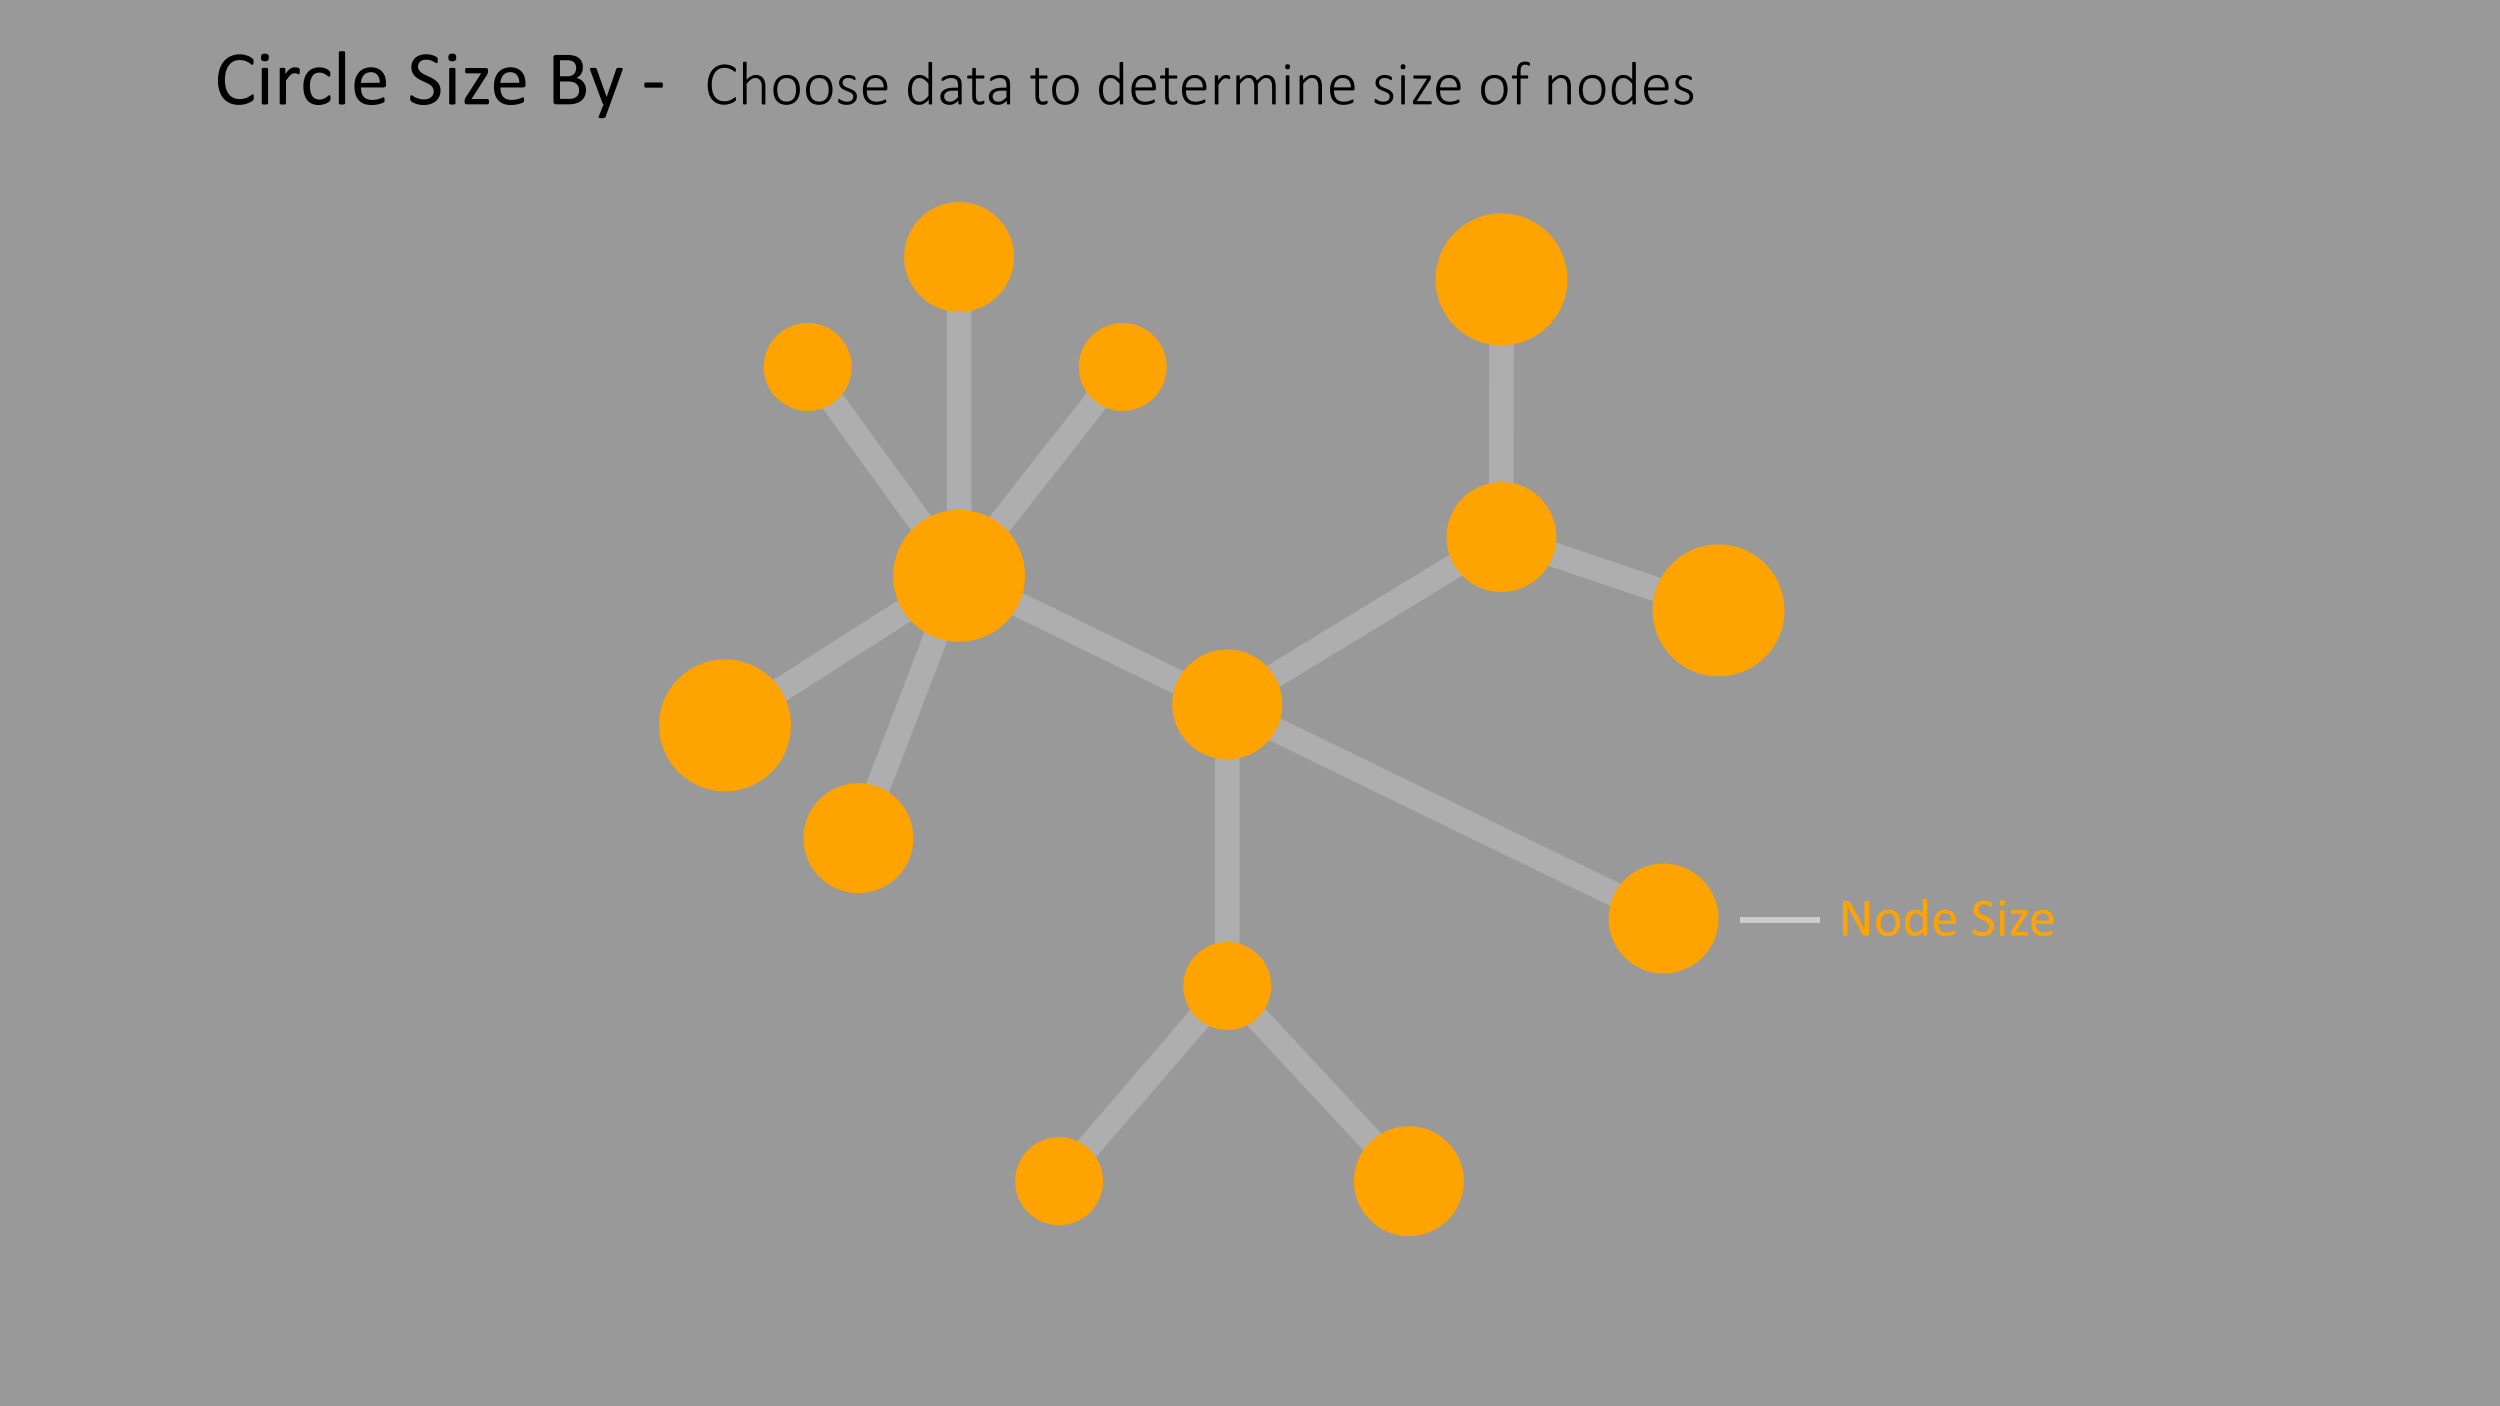 <svg id="Layer_1" data-name="Layer 1" xmlns="http://www.w3.org/2000/svg" viewBox="0 0 320 180"><rect x="0" y="0" width="320" height="180" fill="#333333" stroke="none"/><defs><style>.cls-1,.cls-3{opacity:0.5;}.cls-2{fill:#878787;}.cls-3{fill:#fff;}.cls-4{fill:#ffa300;}.cls-5{fill:none;stroke:#ccc;stroke-miterlimit:10;stroke-width:0.75px;}</style></defs><g class="cls-1"><polygon class="cls-2" points="124.336 78.539 102.115 47.891 104.656 46.048 121.197 68.862 121.197 32.896 124.336 32.896 124.336 78.539"/></g><g class="cls-1"><polygon class="cls-2" points="157.906 91.503 156.274 88.822 190.597 67.924 190.618 35.186 193.757 35.189 193.735 69.688 157.906 91.503"/></g><g class="cls-1"><rect class="cls-2" x="116.258" y="58.765" width="33.956" height="3.139" transform="translate(3.573 128.008) rotate(-51.924)"/></g><g class="cls-1"><polygon class="cls-2" points="111.345 107.844 108.415 106.719 119.593 77.591 93.648 94.169 91.958 91.524 125.941 69.81 111.345 107.844"/></g><g class="cls-1"><polygon class="cls-2" points="136.748 152.219 134.37 150.17 155.52 125.624 155.52 90.162 158.659 90.162 158.659 126.79 136.748 152.219"/></g><g class="cls-1"><rect class="cls-2" x="167.144" y="121.637" width="3.139" height="34.129" transform="translate(-49.285 152.072) rotate(-42.934)"/></g><g class="cls-1"><rect class="cls-2" x="204.512" y="58.767" width="3.139" height="29.333" transform="translate(70.516 245.142) rotate(-71.321)"/></g><g class="cls-1"><rect class="cls-2" x="167.1" y="44.982" width="3.139" height="102.087" transform="translate(8.545 205.709) rotate(-64.064)"/></g><rect class="cls-3" width="320" height="180"/><path d="M32.486,12.457c0,.052-.001.098-.005.137a.568.568,0,0,1-.017.102.333.333,0,0,1-.032.078.426.426,0,0,1-.068.083,1.487,1.487,0,0,1-.205.149,2.555,2.555,0,0,1-.388.195,3.24,3.24,0,0,1-.532.16,3.003,3.003,0,0,1-.657.066,2.88,2.88,0,0,1-1.111-.205,2.246,2.246,0,0,1-.845-.605,2.762,2.762,0,0,1-.537-.988,4.455,4.455,0,0,1-.188-1.355,4.467,4.467,0,0,1,.203-1.401,3.037,3.037,0,0,1,.569-1.042,2.423,2.423,0,0,1,.876-.652,2.781,2.781,0,0,1,1.13-.225,2.81,2.81,0,0,1,.532.051,3.575,3.575,0,0,1,.478.13,2.147,2.147,0,0,1,.391.181,1.388,1.388,0,0,1,.237.168.619.619,0,0,1,.085.101.327.327,0,0,1,.032.081.759.759,0,0,1,.02.109,1.337,1.337,0,0,1,.007.151,1.233,1.233,0,0,1-.01.166.487.487,0,0,1-.029.114.165.165,0,0,1-.047.068.097.097,0,0,1-.066.022.373.373,0,0,1-.191-.095,3.052,3.052,0,0,0-.316-.211,2.533,2.533,0,0,0-.471-.209,2.034,2.034,0,0,0-.665-.096,1.746,1.746,0,0,0-.768.168,1.637,1.637,0,0,0-.591.496,2.43,2.43,0,0,0-.381.799,3.919,3.919,0,0,0-.135,1.076,3.947,3.947,0,0,0,.13,1.062,2.231,2.231,0,0,0,.373.771,1.572,1.572,0,0,0,.597.469,1.937,1.937,0,0,0,.8.158,2.13,2.13,0,0,0,.66-.093,2.523,2.523,0,0,0,.481-.208,3.773,3.773,0,0,0,.326-.207.396.396,0,0,1,.202-.093.112.112,0,0,1,.059.015.099.099,0,0,1,.04.057.503.503,0,0,1,.022.114C32.483,12.321,32.486,12.382,32.486,12.457Z"/><path d="M34.405,7.35a.531.531,0,0,1-.107.386.578.578,0,0,1-.396.102.563.563,0,0,1-.388-.101.52.52,0,0,1-.105-.378.53.53,0,0,1,.107-.386.578.578,0,0,1,.396-.102.563.563,0,0,1,.388.101A.52.52,0,0,1,34.405,7.35Zm-.093,5.879a.105.105,0,0,1-.02.066.147.147,0,0,1-.064.047.468.468,0,0,1-.122.029,1.59,1.59,0,0,1-.2.01,1.544,1.544,0,0,1-.195-.01.508.508,0,0,1-.124-.029.13.13,0,0,1-.064-.047.119.119,0,0,1-.017-.066V8.835a.114.114,0,0,1,.081-.112.508.508,0,0,1,.124-.029,1.563,1.563,0,0,1,.195-.01,1.61,1.61,0,0,1,.2.01.468.468,0,0,1,.122.029.143.143,0,0,1,.064.049.112.112,0,0,1,.02.064Z"/><path d="M38.37,9.123c0,.071-.001.132-.005.181a.445.445,0,0,1-.02.114.176.176,0,0,1-.037.065.087.087,0,0,1-.061.021.295.295,0,0,1-.095-.021c-.038-.016-.08-.029-.127-.045-.047-.014-.1-.028-.159-.041a.898.898,0,0,0-.19-.02.623.623,0,0,0-.239.049.921.921,0,0,0-.247.161,1.996,1.996,0,0,0-.271.298q-.141.186-.312.454V13.229a.105.105,0,0,1-.02.066.147.147,0,0,1-.064.047.468.468,0,0,1-.122.029,1.593,1.593,0,0,1-.2.01,1.542,1.542,0,0,1-.195-.01.507.507,0,0,1-.125-.029.129.129,0,0,1-.063-.047.118.118,0,0,1-.017-.066V8.835a.133.133,0,0,1,.015-.065.121.121,0,0,1,.059-.049.293.293,0,0,1,.112-.029,2.068,2.068,0,0,1,.359,0,.256.256,0,0,1,.11.029.141.141,0,0,1,.056.049.118.118,0,0,1,.017.065v.64a3.417,3.417,0,0,1,.339-.43,1.956,1.956,0,0,1,.3-.262.922.922,0,0,1,.281-.131,1.058,1.058,0,0,1,.281-.037,1.308,1.308,0,0,1,.144.008,1.222,1.222,0,0,1,.169.026,1.338,1.338,0,0,1,.159.044.333.333,0,0,1,.1.049.131.131,0,0,1,.039.047.28.28,0,0,1,.017.056.595.595,0,0,1,.01.101C38.369,8.988,38.37,9.047,38.37,9.123Z"/><path d="M42.3,12.56c0,.056-.002.103-.005.144a.509.509,0,0,1-.017.102.401.401,0,0,1-.029.074.483.483,0,0,1-.078.092,1.192,1.192,0,0,1-.207.152,2.029,2.029,0,0,1-.33.16,2.426,2.426,0,0,1-.398.115,2.211,2.211,0,0,1-.444.044,2.117,2.117,0,0,1-.84-.156,1.597,1.597,0,0,1-.613-.456,2.081,2.081,0,0,1-.376-.738,3.55,3.55,0,0,1-.129-1.008A3.47,3.47,0,0,1,38.992,9.97a2.098,2.098,0,0,1,.435-.765,1.73,1.73,0,0,1,.649-.442,2.234,2.234,0,0,1,.808-.144,2.07,2.07,0,0,1,.408.039,2.315,2.315,0,0,1,.364.102,1.579,1.579,0,0,1,.295.146,1.196,1.196,0,0,1,.188.142.647.647,0,0,1,.081.093.337.337,0,0,1,.037.08.503.503,0,0,1,.02.105c.003.039.005.088.005.146a.568.568,0,0,1-.044.266.126.126,0,0,1-.107.076.283.283,0,0,1-.169-.08,2.555,2.555,0,0,0-.242-.179,1.881,1.881,0,0,0-.354-.179,1.375,1.375,0,0,0-.491-.08,1.017,1.017,0,0,0-.891.447,2.264,2.264,0,0,0-.31,1.296,3.076,3.076,0,0,0,.081.745,1.545,1.545,0,0,0,.237.534.967.967,0,0,0,.383.319,1.222,1.222,0,0,0,.52.105,1.257,1.257,0,0,0,.488-.088,2.019,2.019,0,0,0,.364-.193q.154-.104.259-.19a.303.303,0,0,1,.164-.086.092.092,0,0,1,.059.02.148.148,0,0,1,.042.066.488.488,0,0,1,.024.117A1.643,1.643,0,0,1,42.3,12.56Z"/><path d="M44.175,13.229a.106.106,0,0,1-.02.066.147.147,0,0,1-.064.047.468.468,0,0,1-.122.029,1.59,1.59,0,0,1-.2.01,1.544,1.544,0,0,1-.195-.01.508.508,0,0,1-.124-.029.129.129,0,0,1-.064-.047.119.119,0,0,1-.017-.066V6.706a.135.135,0,0,1,.017-.068.126.126,0,0,1,.064-.049.508.508,0,0,1,.124-.029,1.563,1.563,0,0,1,.195-.01,1.61,1.61,0,0,1,.2.01.468.468,0,0,1,.122.029.143.143,0,0,1,.064.049.119.119,0,0,1,.02.068Z"/><path d="M49.415,10.841a.339.339,0,0,1-.096.272.334.334,0,0,1-.218.08H46.207a2.699,2.699,0,0,0,.074.659,1.267,1.267,0,0,0,.245.503,1.11,1.11,0,0,0,.447.322,1.772,1.772,0,0,0,.672.112,2.679,2.679,0,0,0,.56-.052,3.233,3.233,0,0,0,.424-.114c.119-.042.217-.081.294-.114a.463.463,0,0,1,.174-.052.117.117,0,0,1,.061.017.115.115,0,0,1,.042.052.357.357,0,0,1,.022.095,1.288,1.288,0,0,1,.007.149,1.047,1.047,0,0,1-.005.11c-.003.03-.007.059-.012.082a.211.211,0,0,1-.024.066.287.287,0,0,1-.044.057.761.761,0,0,1-.159.088,2.401,2.401,0,0,1-.342.119,4.85,4.85,0,0,1-.486.105,3.63,3.63,0,0,1-.588.046,2.731,2.731,0,0,1-.95-.151,1.762,1.762,0,0,1-.686-.449,1.915,1.915,0,0,1-.42-.747,3.486,3.486,0,0,1-.142-1.045,3.296,3.296,0,0,1,.146-1.019,2.145,2.145,0,0,1,.422-.766,1.853,1.853,0,0,1,.666-.484,2.203,2.203,0,0,1,.874-.168,2.118,2.118,0,0,1,.881.166,1.658,1.658,0,0,1,.598.447,1.792,1.792,0,0,1,.344.658,2.896,2.896,0,0,1,.11.809Zm-.811-.239a1.468,1.468,0,0,0-.283-.996,1.074,1.074,0,0,0-.882-.361,1.161,1.161,0,0,0-.525.112,1.135,1.135,0,0,0-.379.298,1.363,1.363,0,0,0-.236.433,1.794,1.794,0,0,0-.093.515Z"/><path d="M56.387,11.579a1.837,1.837,0,0,1-.164.791,1.701,1.701,0,0,1-.454.589,1.978,1.978,0,0,1-.684.363,2.852,2.852,0,0,1-.847.122,3.007,3.007,0,0,1-.588-.054,3.299,3.299,0,0,1-.483-.132,2.275,2.275,0,0,1-.356-.161.967.967,0,0,1-.2-.142.36.36,0,0,1-.083-.149.868.868,0,0,1-.027-.241,1.382,1.382,0,0,1,.01-.179.418.418,0,0,1,.029-.114.131.131,0,0,1,.049-.061.14.14,0,0,1,.068-.017.395.395,0,0,1,.193.083,3.029,3.029,0,0,0,.32.181,3.073,3.073,0,0,0,.471.183,2.137,2.137,0,0,0,.637.086,1.625,1.625,0,0,0,.5-.073,1.171,1.171,0,0,0,.391-.208.893.893,0,0,0,.252-.329,1.07,1.07,0,0,0,.088-.444.832.832,0,0,0-.122-.459,1.228,1.228,0,0,0-.322-.334,2.732,2.732,0,0,0-.457-.264c-.171-.08-.346-.162-.525-.244q-.269-.126-.522-.276a2.199,2.199,0,0,1-.454-.356,1.663,1.663,0,0,1-.325-.48,1.603,1.603,0,0,1-.125-.662,1.649,1.649,0,0,1,.144-.705,1.452,1.452,0,0,1,.4-.521,1.778,1.778,0,0,1,.61-.319,2.535,2.535,0,0,1,.764-.11,2.587,2.587,0,0,1,.422.036,3.139,3.139,0,0,1,.4.098,2.337,2.337,0,0,1,.335.137.855.855,0,0,1,.193.123.368.368,0,0,1,.061.072.28.28,0,0,1,.024.068.762.762,0,0,1,.015.101c.003.039.005.09.005.151a1.479,1.479,0,0,1-.007.156.606.606,0,0,1-.022.115.147.147,0,0,1-.042.068.099.099,0,0,1-.061.021.39.39,0,0,1-.168-.068c-.077-.046-.17-.097-.281-.154a2.568,2.568,0,0,0-.393-.156,1.72,1.72,0,0,0-.51-.07,1.355,1.355,0,0,0-.459.07.951.951,0,0,0-.322.189.751.751,0,0,0-.19.278.922.922,0,0,0-.064.342.822.822,0,0,0,.122.454,1.246,1.246,0,0,0,.325.337,2.886,2.886,0,0,0,.461.269q.259.121.527.247c.179.082.355.174.527.274a2.164,2.164,0,0,1,.461.351,1.524,1.524,0,0,1,.452,1.13Z"/><path d="M58.394,7.35a.53.53,0,0,1-.107.386.578.578,0,0,1-.396.102.564.564,0,0,1-.388-.101.52.52,0,0,1-.105-.378.53.53,0,0,1,.107-.386.578.578,0,0,1,.396-.102.564.564,0,0,1,.388.101A.52.52,0,0,1,58.394,7.35Zm-.093,5.879a.105.105,0,0,1-.02.066.146.146,0,0,1-.063.047.469.469,0,0,1-.122.029,1.593,1.593,0,0,1-.2.01,1.543,1.543,0,0,1-.195-.01.505.505,0,0,1-.124-.029.129.129,0,0,1-.064-.047.119.119,0,0,1-.017-.066V8.835a.114.114,0,0,1,.081-.112.505.505,0,0,1,.124-.029,1.562,1.562,0,0,1,.195-.01,1.612,1.612,0,0,1,.2.01.469.469,0,0,1,.122.029.142.142,0,0,1,.063.049.112.112,0,0,1,.02.064Z"/><path d="M62.593,13.009a.731.731,0,0,1-.015.158.484.484,0,0,1-.034.107.113.113,0,0,1-.054.059.159.159,0,0,1-.073.018H59.712a.223.223,0,0,1-.169-.068.326.326,0,0,1-.066-.23v-.166a.696.696,0,0,1,.01-.122.623.623,0,0,1,.029-.107.8.8,0,0,1,.054-.115c.023-.04.05-.087.083-.139l1.938-3.018h-1.88a.141.141,0,0,1-.124-.08.557.557,0,0,1-.046-.262,1.095,1.095,0,0,1,.01-.154.346.346,0,0,1,.032-.107.141.141,0,0,1,.054-.059.166.166,0,0,1,.076-.017h2.52a.286.286,0,0,1,.095.015.167.167,0,0,1,.071.049.242.242,0,0,1,.046.088.462.462,0,0,1,.017.137v.156a.793.793,0,0,1-.01.127.701.701,0,0,1-.029.115.833.833,0,0,1-.054.119c-.023.042-.05.09-.083.142L60.357,12.672h2.061a.154.154,0,0,1,.071.017.141.141,0,0,1,.054.057.386.386,0,0,1,.037.105A.731.731,0,0,1,62.593,13.009Z"/><path d="M67.266,10.841a.339.339,0,0,1-.096.272.334.334,0,0,1-.218.08H64.058a2.699,2.699,0,0,0,.074.659,1.269,1.269,0,0,0,.245.503,1.11,1.11,0,0,0,.447.322,1.772,1.772,0,0,0,.672.112,2.679,2.679,0,0,0,.56-.052,3.233,3.233,0,0,0,.424-.114c.119-.042.217-.081.294-.114a.464.464,0,0,1,.174-.052.117.117,0,0,1,.061.017.115.115,0,0,1,.042.052.357.357,0,0,1,.022.095,1.285,1.285,0,0,1,.007.149,1.047,1.047,0,0,1-.005.11c-.003.03-.007.059-.012.082a.211.211,0,0,1-.024.066.288.288,0,0,1-.044.057.758.758,0,0,1-.159.088,2.397,2.397,0,0,1-.342.119,4.841,4.841,0,0,1-.486.105,3.631,3.631,0,0,1-.588.046,2.731,2.731,0,0,1-.95-.151,1.761,1.761,0,0,1-.686-.449,1.915,1.915,0,0,1-.42-.747,3.489,3.489,0,0,1-.142-1.045,3.299,3.299,0,0,1,.146-1.019,2.145,2.145,0,0,1,.422-.766,1.852,1.852,0,0,1,.666-.484,2.203,2.203,0,0,1,.874-.168,2.118,2.118,0,0,1,.881.166,1.657,1.657,0,0,1,.598.447,1.79,1.79,0,0,1,.344.658,2.896,2.896,0,0,1,.11.809Zm-.81-.239a1.469,1.469,0,0,0-.283-.996,1.074,1.074,0,0,0-.882-.361,1.161,1.161,0,0,0-.525.112,1.134,1.134,0,0,0-.378.298,1.359,1.359,0,0,0-.236.433,1.794,1.794,0,0,0-.093.515Z"/><path d="M75.01,11.54a1.911,1.911,0,0,1-.076.55,1.625,1.625,0,0,1-.212.451,1.565,1.565,0,0,1-.33.352,1.91,1.91,0,0,1-.435.254,2.533,2.533,0,0,1-.518.154,3.58,3.58,0,0,1-.632.051h-1.65a.346.346,0,0,1-.212-.076.311.311,0,0,1-.1-.266V7.375a.311.311,0,0,1,.1-.266.346.346,0,0,1,.212-.076h1.436a3.34,3.34,0,0,1,.928.107,1.635,1.635,0,0,1,.603.312,1.294,1.294,0,0,1,.364.503,1.758,1.758,0,0,1,.122.674,1.701,1.701,0,0,1-.054.43,1.415,1.415,0,0,1-.159.378,1.269,1.269,0,0,1-.264.311,1.408,1.408,0,0,1-.364.225,1.531,1.531,0,0,1,.483.178,1.473,1.473,0,0,1,.393.33,1.539,1.539,0,0,1,.266.469A1.722,1.722,0,0,1,75.01,11.54ZM73.746,8.712a1.272,1.272,0,0,0-.064-.415.767.767,0,0,0-.2-.315.9.9,0,0,0-.355-.197,1.99,1.99,0,0,0-.58-.068H71.68V9.762h.955a1.365,1.365,0,0,0,.526-.085.946.946,0,0,0,.331-.231.886.886,0,0,0,.192-.336A1.322,1.322,0,0,0,73.746,8.712Zm.381,2.876a1.281,1.281,0,0,0-.09-.498.938.938,0,0,0-.263-.361,1.153,1.153,0,0,0-.434-.222,2.382,2.382,0,0,0-.655-.076H71.68v2.227h1.218a1.647,1.647,0,0,0,.502-.068,1.124,1.124,0,0,0,.377-.203.92.92,0,0,0,.256-.334A1.091,1.091,0,0,0,74.127,11.588Z"/><path d="M78.096,13.351,77.51,14.967a.226.226,0,0,1-.149.12,1.197,1.197,0,0,1-.364.041,1.443,1.443,0,0,1-.205-.012.292.292,0,0,1-.12-.042.105.105,0,0,1-.046-.078.243.243,0,0,1,.024-.117l.606-1.528a.241.241,0,0,1-.083-.064.252.252,0,0,1-.054-.093L75.552,8.996a.494.494,0,0,1-.039-.161.117.117,0,0,1,.039-.093.253.253,0,0,1,.127-.047,1.858,1.858,0,0,1,.234-.012c.098,0,.174.002.23.008a.459.459,0,0,1,.132.026.141.141,0,0,1,.071.056.713.713,0,0,1,.046.101l1.255,3.525h.015l1.211-3.545a.222.222,0,0,1,.071-.12.339.339,0,0,1,.124-.039,1.837,1.837,0,0,1,.239-.012,1.758,1.758,0,0,1,.225.012.271.271,0,0,1,.129.047.113.113,0,0,1,.042.093.48.48,0,0,1-.029.146Z"/><path d="M84.859,10.885a.555.555,0,0,1-.044.264.14.14,0,0,1-.127.073h-2.041a.143.143,0,0,1-.132-.076.552.552,0,0,1-.044-.261.54.54,0,0,1,.044-.259.144.144,0,0,1,.132-.073h2.041a.166.166,0,0,1,.071.015.119.119,0,0,1,.054.057.379.379,0,0,1,.034.104A.831.831,0,0,1,84.859,10.885Z"/><path d="M94.216,12.664a.77.77,0,0,1-.004.078.348.348,0,0,1-.012.062.214.214,0,0,1-.021.051.324.324,0,0,1-.051.06,1.266,1.266,0,0,1-.162.121,2.006,2.006,0,0,1-.314.166,2.654,2.654,0,0,1-.436.141,2.35,2.35,0,0,1-.543.059,2.173,2.173,0,0,1-.863-.166,1.756,1.756,0,0,1-.658-.486,2.232,2.232,0,0,1-.418-.789,3.585,3.585,0,0,1-.146-1.07,3.649,3.649,0,0,1,.156-1.107,2.445,2.445,0,0,1,.439-.832,1.909,1.909,0,0,1,.68-.523,2.08,2.08,0,0,1,.877-.182,2.245,2.245,0,0,1,.44.043,2.618,2.618,0,0,1,.393.109,1.858,1.858,0,0,1,.322.152,1.118,1.118,0,0,1,.195.139.481.481,0,0,1,.066.076.213.213,0,0,1,.021.053.408.408,0,0,1,.012.066c.002.024.004.053.004.084a.69.69,0,0,1-.006.096.244.244,0,0,1-.02.07.125.125,0,0,1-.033.045.071.071,0,0,1-.047.016.289.289,0,0,1-.154-.08,2.44,2.44,0,0,0-.262-.178,2.061,2.061,0,0,0-.397-.178,1.724,1.724,0,0,0-.559-.08,1.492,1.492,0,0,0-.652.143,1.407,1.407,0,0,0-.51.42,2.066,2.066,0,0,0-.332.684,3.714,3.714,0,0,0-.01,1.828,1.895,1.895,0,0,0,.316.658,1.355,1.355,0,0,0,.512.408,1.631,1.631,0,0,0,.691.141,1.716,1.716,0,0,0,.553-.08,2.224,2.224,0,0,0,.404-.178,3.017,3.017,0,0,0,.275-.178.323.323,0,0,1,.166-.08.069.069,0,0,1,.039.01.071.071,0,0,1,.025.035.327.327,0,0,1,.016.068A.794.794,0,0,1,94.216,12.664Z"/><path d="M97.97,13.273a.081.081,0,0,1-.012.043.082.082,0,0,1-.037.031.284.284,0,0,1-.07.019.697.697,0,0,1-.111.008.729.729,0,0,1-.115-.008.284.284,0,0,1-.07-.019.082.082,0,0,1-.037-.031.081.081,0,0,1-.012-.043V11.175a2.294,2.294,0,0,0-.051-.533,1.051,1.051,0,0,0-.152-.352.695.695,0,0,0-.26-.227.803.803,0,0,0-.369-.08.925.925,0,0,0-.539.191,2.944,2.944,0,0,0-.566.562V13.273a.081.081,0,0,1-.012.043.083.083,0,0,1-.037.031.283.283,0,0,1-.07.019.728.728,0,0,1-.115.008.697.697,0,0,1-.111-.008.317.317,0,0,1-.072-.019.071.071,0,0,1-.037-.031.095.095,0,0,1-.01-.043V8.007a.095.095,0,0,1,.01-.043.078.078,0,0,1,.037-.033.239.239,0,0,1,.072-.02.882.882,0,0,1,.111-.006.922.922,0,0,1,.115.006.216.216,0,0,1,.07.02.093.093,0,0,1,.037.033.081.081,0,0,1,.012.043v2.207a2.113,2.113,0,0,1,.578-.471,1.239,1.239,0,0,1,.578-.15,1.318,1.318,0,0,1,.586.117,1.035,1.035,0,0,1,.385.316,1.29,1.29,0,0,1,.211.465,2.755,2.755,0,0,1,.064.641Z"/><path d="M102.388,11.468a2.638,2.638,0,0,1-.109.777,1.768,1.768,0,0,1-.326.617,1.479,1.479,0,0,1-.541.408,1.815,1.815,0,0,1-.754.146,1.86,1.86,0,0,1-.725-.131,1.367,1.367,0,0,1-.519-.375,1.6,1.6,0,0,1-.312-.592,2.75,2.75,0,0,1-.103-.785,2.673,2.673,0,0,1,.107-.777,1.725,1.725,0,0,1,.324-.615,1.482,1.482,0,0,1,.541-.404,1.842,1.842,0,0,1,.758-.144,1.879,1.879,0,0,1,.725.129,1.337,1.337,0,0,1,.518.373,1.64,1.64,0,0,1,.312.592A2.687,2.687,0,0,1,102.388,11.468Zm-.492.043a2.737,2.737,0,0,0-.059-.574,1.411,1.411,0,0,0-.195-.482.981.981,0,0,0-.367-.332A1.209,1.209,0,0,0,100.701,10a1.232,1.232,0,0,0-.547.113,1.007,1.007,0,0,0-.377.315,1.374,1.374,0,0,0-.217.475,2.363,2.363,0,0,0-.07.59,2.787,2.787,0,0,0,.059.58,1.385,1.385,0,0,0,.195.482.978.978,0,0,0,.367.328,1.4,1.4,0,0,0,1.121.008,1.012,1.012,0,0,0,.377-.312,1.36,1.36,0,0,0,.217-.473A2.378,2.378,0,0,0,101.896,11.511Z"/><path d="M106.56,11.468a2.642,2.642,0,0,1-.109.777,1.771,1.771,0,0,1-.326.617,1.479,1.479,0,0,1-.541.408,1.815,1.815,0,0,1-.754.146,1.86,1.86,0,0,1-.725-.131,1.367,1.367,0,0,1-.519-.375,1.6,1.6,0,0,1-.312-.592,2.75,2.75,0,0,1-.104-.785,2.673,2.673,0,0,1,.107-.777,1.722,1.722,0,0,1,.324-.615,1.482,1.482,0,0,1,.541-.404,1.842,1.842,0,0,1,.758-.144,1.879,1.879,0,0,1,.725.129,1.338,1.338,0,0,1,.518.373,1.64,1.64,0,0,1,.312.592A2.687,2.687,0,0,1,106.56,11.468Zm-.492.043a2.744,2.744,0,0,0-.059-.574,1.411,1.411,0,0,0-.195-.482.981.981,0,0,0-.367-.332A1.209,1.209,0,0,0,104.873,10a1.232,1.232,0,0,0-.547.113,1.008,1.008,0,0,0-.377.315,1.378,1.378,0,0,0-.217.475,2.368,2.368,0,0,0-.07.59,2.787,2.787,0,0,0,.059.58,1.387,1.387,0,0,0,.195.482.979.979,0,0,0,.367.328,1.4,1.4,0,0,0,1.121.008,1.012,1.012,0,0,0,.377-.312,1.36,1.36,0,0,0,.217-.473A2.383,2.383,0,0,0,106.068,11.511Z"/><path d="M109.681,12.332a1.065,1.065,0,0,1-.094.455.956.956,0,0,1-.268.342,1.225,1.225,0,0,1-.416.215,1.811,1.811,0,0,1-.535.074,1.979,1.979,0,0,1-.348-.029,2.004,2.004,0,0,1-.297-.074,1.382,1.382,0,0,1-.225-.096.759.759,0,0,1-.135-.09.228.228,0,0,1-.062-.098.504.504,0,0,1-.02-.156.455.455,0,0,1,.008-.09.344.344,0,0,1,.02-.066.088.088,0,0,1,.031-.041.076.076,0,0,1,.043-.014.265.265,0,0,1,.125.055,2.364,2.364,0,0,0,.205.119,1.838,1.838,0,0,0,.293.119,1.294,1.294,0,0,0,.393.055,1.274,1.274,0,0,0,.328-.039.79.79,0,0,0,.258-.117.532.532,0,0,0,.17-.201.641.641,0,0,0,.06-.287.475.475,0,0,0-.078-.277.749.749,0,0,0-.205-.197,1.594,1.594,0,0,0-.289-.148c-.108-.043-.219-.087-.332-.133s-.224-.096-.332-.15a1.266,1.266,0,0,1-.289-.199.87.87,0,0,1-.283-.676.977.977,0,0,1,.07-.361.899.899,0,0,1,.217-.318,1.089,1.089,0,0,1,.375-.227,1.529,1.529,0,0,1,.541-.086,1.587,1.587,0,0,1,.264.021,1.643,1.643,0,0,1,.238.057,1.2,1.2,0,0,1,.185.076.899.899,0,0,1,.119.072.228.228,0,0,1,.055.053.153.153,0,0,1,.019.045.43.43,0,0,1,.01.057.756.756,0,0,1,.004.08.539.539,0,0,1-.006.084.282.282,0,0,1-.018.065.096.096,0,0,1-.029.041.067.067,0,0,1-.041.014.199.199,0,0,1-.094-.043,1.478,1.478,0,0,0-.164-.094,1.511,1.511,0,0,0-.242-.094,1.122,1.122,0,0,0-.324-.043,1.101,1.101,0,0,0-.322.043.628.628,0,0,0-.229.121.494.494,0,0,0-.135.184.586.586,0,0,0-.045.23.509.509,0,0,0,.078.289.74.74,0,0,0,.207.203,1.59,1.59,0,0,0,.293.152c.109.044.221.089.334.133s.225.093.334.146a1.335,1.335,0,0,1,.293.193.869.869,0,0,1,.207.272A.85.85,0,0,1,109.681,12.332Z"/><path d="M113.58,11.324a.223.223,0,0,1-.074.193.25.25,0,0,1-.145.053h-2.41a2.524,2.524,0,0,0,.064.594,1.175,1.175,0,0,0,.213.455.962.962,0,0,0,.387.291,1.5,1.5,0,0,0,.586.102,2.087,2.087,0,0,0,.441-.043,2.539,2.539,0,0,0,.338-.096c.095-.035.173-.067.234-.096a.379.379,0,0,1,.131-.043.083.083,0,0,1,.043.012.082.082,0,0,1,.031.037.234.234,0,0,1,.018.065.68.68,0,0,1,.006.098.368.368,0,0,1-.004.053.435.435,0,0,1-.01.047.154.154,0,0,1-.018.041.198.198,0,0,1-.031.039.59.59,0,0,1-.121.068,1.852,1.852,0,0,1-.266.098,3.695,3.695,0,0,1-.381.088,2.602,2.602,0,0,1-.467.039,1.996,1.996,0,0,1-.727-.123,1.364,1.364,0,0,1-.531-.363,1.594,1.594,0,0,1-.326-.596,2.765,2.765,0,0,1-.111-.824,2.611,2.611,0,0,1,.115-.805,1.714,1.714,0,0,1,.33-.604,1.424,1.424,0,0,1,.518-.379,1.685,1.685,0,0,1,.674-.131,1.577,1.577,0,0,1,.68.133,1.305,1.305,0,0,1,.463.357,1.44,1.44,0,0,1,.266.521,2.279,2.279,0,0,1,.084.625Zm-.48-.137a1.271,1.271,0,0,0-.258-.879.974.974,0,0,0-.785-.316,1.018,1.018,0,0,0-.807.363,1.17,1.17,0,0,0-.213.381,1.644,1.644,0,0,0-.086.451Z"/><path d="M119.31,13.273a.104.104,0,0,1-.01.047.07.07,0,0,1-.035.031.244.244,0,0,1-.064.018.677.677,0,0,1-.098.006A.758.758,0,0,1,119,13.369a.245.245,0,0,1-.066-.018.098.098,0,0,1-.039-.031.077.077,0,0,1-.014-.047v-.508a2.516,2.516,0,0,1-.582.478,1.286,1.286,0,0,1-.656.174,1.338,1.338,0,0,1-.652-.148,1.243,1.243,0,0,1-.439-.402,1.772,1.772,0,0,1-.248-.596,3.237,3.237,0,0,1-.078-.725,3.112,3.112,0,0,1,.098-.81,1.778,1.778,0,0,1,.289-.615,1.292,1.292,0,0,1,.473-.391,1.48,1.48,0,0,1,.652-.137,1.223,1.223,0,0,1,.586.143,2.051,2.051,0,0,1,.523.42V8.027a.095.095,0,0,1,.01-.043.071.071,0,0,1,.037-.031.312.312,0,0,1,.072-.02.696.696,0,0,1,.111-.008.728.728,0,0,1,.115.008.279.279,0,0,1,.07.02.082.082,0,0,1,.037.031.08.08,0,0,1,.012.043Zm-.465-2.551a2.87,2.87,0,0,0-.564-.543.986.986,0,0,0-.568-.188.805.805,0,0,0-.461.129,1.006,1.006,0,0,0-.312.34,1.608,1.608,0,0,0-.176.476,2.652,2.652,0,0,0-.055.539,3.409,3.409,0,0,0,.047.57,1.652,1.652,0,0,0,.16.494.953.953,0,0,0,.301.348.802.802,0,0,0,.469.131.951.951,0,0,0,.273-.039,1.1,1.1,0,0,0,.273-.129,1.967,1.967,0,0,0,.291-.232,3.801,3.801,0,0,0,.322-.353Z"/><path d="M123.091,13.273a.074.074,0,0,1-.025.06.159.159,0,0,1-.066.031.485.485,0,0,1-.111.01.544.544,0,0,1-.113-.01.163.163,0,0,1-.072-.031.074.074,0,0,1-.025-.06v-.395a1.781,1.781,0,0,1-.525.399,1.34,1.34,0,0,1-.596.141,1.604,1.604,0,0,1-.498-.072,1.041,1.041,0,0,1-.373-.207.902.902,0,0,1-.234-.326,1.08,1.08,0,0,1-.082-.43.981.981,0,0,1,.465-.871,1.648,1.648,0,0,1,.535-.217,3.107,3.107,0,0,1,.695-.072h.562v-.305a1.546,1.546,0,0,0-.047-.4.697.697,0,0,0-.152-.291.647.647,0,0,0-.273-.176,1.251,1.251,0,0,0-.41-.059,1.446,1.446,0,0,0-.422.057,2.103,2.103,0,0,0-.328.127c-.094.047-.171.089-.233.127a.306.306,0,0,1-.131.057.122.122,0,0,1-.043-.008.068.068,0,0,1-.033-.029.147.147,0,0,1-.019-.055.472.472,0,0,1-.006-.08.581.581,0,0,1,.012-.131.21.21,0,0,1,.061-.098.771.771,0,0,1,.174-.115,2.161,2.161,0,0,1,.287-.123,2.36,2.36,0,0,1,.35-.092,2.034,2.034,0,0,1,.375-.035,1.862,1.862,0,0,1,.613.088.999.999,0,0,1,.404.252.948.948,0,0,1,.221.404,2.043,2.043,0,0,1,.066.545Zm-.465-1.668h-.645a2.1,2.1,0,0,0-.492.051,1.038,1.038,0,0,0-.351.148.629.629,0,0,0-.209.234.691.691,0,0,0-.068.312.635.635,0,0,0,.193.486.765.765,0,0,0,.545.182,1,1,0,0,0,.518-.143,2.291,2.291,0,0,0,.51-.44Z"/><path d="M126.005,13.062a.519.519,0,0,1-.014.133.174.174,0,0,1-.043.08.282.282,0,0,1-.086.055.758.758,0,0,1-.131.043,1.456,1.456,0,0,1-.156.027,1.275,1.275,0,0,1-.16.01,1.252,1.252,0,0,1-.445-.07.713.713,0,0,1-.301-.213.888.888,0,0,1-.17-.361,2.22,2.22,0,0,1-.053-.516V10.05H123.92a.098.098,0,0,1-.086-.049.272.272,0,0,1-.031-.146.414.414,0,0,1,.008-.088.201.201,0,0,1,.023-.062.104.104,0,0,1,.037-.037.101.101,0,0,1,.049-.012h.527V8.789a.097.097,0,0,1,.01-.043.079.079,0,0,1,.037-.033.238.238,0,0,1,.072-.02.88.88,0,0,1,.111-.006.921.921,0,0,1,.115.006.217.217,0,0,1,.07.02.092.092,0,0,1,.037.033.081.081,0,0,1,.012.043v.867h.977a.1.1,0,0,1,.049.012.103.103,0,0,1,.037.037.203.203,0,0,1,.024.062.421.421,0,0,1,.008.088.263.263,0,0,1-.033.146.099.099,0,0,1-.084.049h-.977V12.187a1.306,1.306,0,0,0,.115.613.435.435,0,0,0,.42.211.7.7,0,0,0,.17-.02,1.039,1.039,0,0,0,.135-.043c.039-.016.072-.03.1-.043a.176.176,0,0,1,.072-.02.081.081,0,0,1,.035.008.054.054,0,0,1,.025.029A.24.24,0,0,1,126,12.978.498.498,0,0,1,126.005,13.062Z"/><path d="M129.291,13.273a.074.074,0,0,1-.025.06.159.159,0,0,1-.066.031.485.485,0,0,1-.111.01.544.544,0,0,1-.113-.01.162.162,0,0,1-.072-.031.074.074,0,0,1-.025-.06v-.395a1.782,1.782,0,0,1-.525.399,1.34,1.34,0,0,1-.596.141,1.604,1.604,0,0,1-.498-.072,1.042,1.042,0,0,1-.373-.207.902.902,0,0,1-.234-.326,1.08,1.08,0,0,1-.082-.43.982.982,0,0,1,.465-.871,1.649,1.649,0,0,1,.535-.217,3.107,3.107,0,0,1,.695-.072h.562v-.305a1.541,1.541,0,0,0-.047-.4.696.696,0,0,0-.152-.291.647.647,0,0,0-.274-.176,1.251,1.251,0,0,0-.41-.059,1.446,1.446,0,0,0-.422.057,2.103,2.103,0,0,0-.328.127c-.094.047-.171.089-.232.127a.307.307,0,0,1-.131.057.122.122,0,0,1-.043-.008.068.068,0,0,1-.033-.029.147.147,0,0,1-.02-.055.472.472,0,0,1-.006-.08.581.581,0,0,1,.012-.131.211.211,0,0,1,.061-.098.771.771,0,0,1,.174-.115,2.161,2.161,0,0,1,.287-.123,2.36,2.36,0,0,1,.35-.092,2.034,2.034,0,0,1,.375-.035,1.862,1.862,0,0,1,.613.088.999.999,0,0,1,.404.252.948.948,0,0,1,.221.404,2.039,2.039,0,0,1,.066.545Zm-.465-1.668h-.644a2.1,2.1,0,0,0-.492.051,1.038,1.038,0,0,0-.352.148.63.63,0,0,0-.209.234.691.691,0,0,0-.068.312.635.635,0,0,0,.193.486.765.765,0,0,0,.545.182.999.999,0,0,0,.518-.143,2.291,2.291,0,0,0,.51-.44Z"/><path d="M134.091,13.062a.519.519,0,0,1-.014.133.174.174,0,0,1-.043.08.283.283,0,0,1-.086.055.76.76,0,0,1-.131.043,1.458,1.458,0,0,1-.156.027,1.274,1.274,0,0,1-.16.01,1.251,1.251,0,0,1-.445-.07.711.711,0,0,1-.301-.213.886.886,0,0,1-.17-.361,2.215,2.215,0,0,1-.053-.516V10.05h-.527a.098.098,0,0,1-.086-.049.272.272,0,0,1-.031-.146.414.414,0,0,1,.008-.088.206.206,0,0,1,.023-.062.104.104,0,0,1,.037-.037.101.101,0,0,1,.049-.012h.527V8.789a.095.095,0,0,1,.01-.043.078.078,0,0,1,.037-.033.239.239,0,0,1,.072-.02.879.879,0,0,1,.111-.006.92.92,0,0,1,.115.006.217.217,0,0,1,.07.02.092.092,0,0,1,.037.033.081.081,0,0,1,.012.043v.867h.977a.101.101,0,0,1,.049.012.104.104,0,0,1,.037.037.206.206,0,0,1,.023.062.414.414,0,0,1,.008.088.262.262,0,0,1-.033.146.099.099,0,0,1-.084.049h-.977V12.187a1.307,1.307,0,0,0,.115.613.436.436,0,0,0,.42.211.699.699,0,0,0,.17-.02,1.039,1.039,0,0,0,.135-.043c.039-.016.072-.03.1-.043a.177.177,0,0,1,.072-.02.08.08,0,0,1,.035.008.054.054,0,0,1,.025.029.24.24,0,0,1,.016.055A.5.5,0,0,1,134.091,13.062Z"/><path d="M138.068,11.468a2.638,2.638,0,0,1-.109.777,1.769,1.769,0,0,1-.326.617,1.479,1.479,0,0,1-.541.408,1.815,1.815,0,0,1-.754.146,1.86,1.86,0,0,1-.725-.131,1.367,1.367,0,0,1-.519-.375,1.6,1.6,0,0,1-.312-.592,2.75,2.75,0,0,1-.104-.785,2.673,2.673,0,0,1,.107-.777,1.724,1.724,0,0,1,.324-.615,1.482,1.482,0,0,1,.541-.404,1.842,1.842,0,0,1,.758-.144,1.879,1.879,0,0,1,.725.129,1.337,1.337,0,0,1,.518.373,1.64,1.64,0,0,1,.312.592A2.687,2.687,0,0,1,138.068,11.468Zm-.492.043a2.737,2.737,0,0,0-.059-.574,1.411,1.411,0,0,0-.195-.482.981.981,0,0,0-.367-.332A1.209,1.209,0,0,0,136.381,10a1.232,1.232,0,0,0-.547.113,1.008,1.008,0,0,0-.377.315,1.378,1.378,0,0,0-.217.475,2.368,2.368,0,0,0-.07.59,2.787,2.787,0,0,0,.059.58,1.387,1.387,0,0,0,.195.482.979.979,0,0,0,.367.328,1.4,1.4,0,0,0,1.121.008,1.012,1.012,0,0,0,.377-.312,1.36,1.36,0,0,0,.217-.473A2.383,2.383,0,0,0,137.576,11.511Z"/><path d="M143.771,13.273a.103.103,0,0,1-.01.047.07.07,0,0,1-.035.031.244.244,0,0,1-.065.018.677.677,0,0,1-.098.006.757.757,0,0,1-.103-.006.245.245,0,0,1-.067-.018.098.098,0,0,1-.039-.031.077.077,0,0,1-.014-.047v-.508a2.515,2.515,0,0,1-.582.478,1.287,1.287,0,0,1-.656.174,1.338,1.338,0,0,1-.652-.148,1.242,1.242,0,0,1-.44-.402,1.772,1.772,0,0,1-.248-.596,3.232,3.232,0,0,1-.078-.725,3.116,3.116,0,0,1,.098-.81,1.778,1.778,0,0,1,.289-.615,1.291,1.291,0,0,1,.473-.391,1.48,1.48,0,0,1,.652-.137,1.222,1.222,0,0,1,.586.143,2.049,2.049,0,0,1,.523.42V8.027a.096.096,0,0,1,.01-.043.071.071,0,0,1,.037-.031.312.312,0,0,1,.072-.02.697.697,0,0,1,.111-.008.729.729,0,0,1,.115.008.28.28,0,0,1,.07.02.082.082,0,0,1,.037.031.081.081,0,0,1,.012.043Zm-.465-2.551a2.87,2.87,0,0,0-.565-.543.986.986,0,0,0-.568-.188.806.806,0,0,0-.461.129,1.008,1.008,0,0,0-.312.34,1.608,1.608,0,0,0-.176.476,2.652,2.652,0,0,0-.055.539,3.419,3.419,0,0,0,.047.57,1.655,1.655,0,0,0,.16.494.953.953,0,0,0,.301.348.802.802,0,0,0,.469.131.95.95,0,0,0,.273-.039,1.102,1.102,0,0,0,.274-.129,1.972,1.972,0,0,0,.291-.232,3.801,3.801,0,0,0,.322-.353Z"/><path d="M147.959,11.324a.223.223,0,0,1-.074.193.25.25,0,0,1-.145.053h-2.41a2.524,2.524,0,0,0,.064.594,1.175,1.175,0,0,0,.213.455.962.962,0,0,0,.387.291,1.5,1.5,0,0,0,.586.102,2.086,2.086,0,0,0,.441-.043,2.539,2.539,0,0,0,.338-.096c.095-.035.173-.067.234-.096a.379.379,0,0,1,.131-.043.083.083,0,0,1,.043.012.082.082,0,0,1,.031.037.231.231,0,0,1,.018.065.68.68,0,0,1,.006.098.368.368,0,0,1-.004.053.435.435,0,0,1-.01.047.154.154,0,0,1-.018.041.198.198,0,0,1-.031.039.59.59,0,0,1-.121.068,1.852,1.852,0,0,1-.266.098,3.695,3.695,0,0,1-.381.088,2.602,2.602,0,0,1-.467.039,1.996,1.996,0,0,1-.727-.123,1.364,1.364,0,0,1-.531-.363,1.594,1.594,0,0,1-.326-.596,2.765,2.765,0,0,1-.111-.824,2.611,2.611,0,0,1,.115-.805,1.714,1.714,0,0,1,.33-.604,1.424,1.424,0,0,1,.518-.379,1.686,1.686,0,0,1,.674-.131,1.577,1.577,0,0,1,.68.133,1.305,1.305,0,0,1,.463.357,1.44,1.44,0,0,1,.266.521,2.279,2.279,0,0,1,.084.625Zm-.48-.137a1.271,1.271,0,0,0-.258-.879.974.974,0,0,0-.785-.316,1.018,1.018,0,0,0-.807.363,1.17,1.17,0,0,0-.213.381,1.644,1.644,0,0,0-.086.451Z"/><path d="M150.693,13.062a.519.519,0,0,1-.014.133.174.174,0,0,1-.043.08.282.282,0,0,1-.086.055.758.758,0,0,1-.131.043,1.456,1.456,0,0,1-.156.027,1.275,1.275,0,0,1-.16.01,1.252,1.252,0,0,1-.445-.07.713.713,0,0,1-.301-.213.888.888,0,0,1-.17-.361,2.22,2.22,0,0,1-.053-.516V10.05h-.527a.098.098,0,0,1-.086-.049.272.272,0,0,1-.031-.146.414.414,0,0,1,.008-.088.201.201,0,0,1,.023-.062.104.104,0,0,1,.037-.037.101.101,0,0,1,.049-.012h.527V8.789a.097.097,0,0,1,.01-.043.079.079,0,0,1,.037-.033.238.238,0,0,1,.072-.02.88.88,0,0,1,.111-.006.921.921,0,0,1,.115.006.217.217,0,0,1,.07.02.092.092,0,0,1,.037.033.081.081,0,0,1,.012.043v.867h.977a.1.1,0,0,1,.049.012.103.103,0,0,1,.037.037.203.203,0,0,1,.024.062.421.421,0,0,1,.008.088.263.263,0,0,1-.033.146.099.099,0,0,1-.084.049h-.977V12.187a1.306,1.306,0,0,0,.115.613.435.435,0,0,0,.42.211.7.7,0,0,0,.17-.02,1.039,1.039,0,0,0,.135-.043c.039-.016.072-.03.1-.043a.176.176,0,0,1,.072-.02.081.081,0,0,1,.035.008.054.054,0,0,1,.025.029.24.24,0,0,1,.016.055A.498.498,0,0,1,150.693,13.062Z"/><path d="M154.423,11.324a.223.223,0,0,1-.074.193.25.25,0,0,1-.144.053h-2.41a2.518,2.518,0,0,0,.065.594,1.175,1.175,0,0,0,.213.455.961.961,0,0,0,.387.291,1.5,1.5,0,0,0,.586.102,2.086,2.086,0,0,0,.441-.043,2.539,2.539,0,0,0,.338-.096c.095-.035.173-.067.234-.096a.38.38,0,0,1,.131-.043.078.078,0,0,1,.074.049.234.234,0,0,1,.018.065.681.681,0,0,1,.006.098.354.354,0,0,1-.004.053.413.413,0,0,1-.01.047.157.157,0,0,1-.018.041.198.198,0,0,1-.031.039.59.59,0,0,1-.121.068,1.843,1.843,0,0,1-.266.098,3.689,3.689,0,0,1-.381.088,2.601,2.601,0,0,1-.467.039,1.995,1.995,0,0,1-.727-.123,1.363,1.363,0,0,1-.531-.363,1.595,1.595,0,0,1-.326-.596,2.762,2.762,0,0,1-.111-.824,2.607,2.607,0,0,1,.115-.805,1.714,1.714,0,0,1,.33-.604,1.425,1.425,0,0,1,.518-.379,1.686,1.686,0,0,1,.674-.131,1.576,1.576,0,0,1,.68.133,1.305,1.305,0,0,1,.463.357,1.442,1.442,0,0,1,.266.521,2.282,2.282,0,0,1,.084.625Zm-.48-.137a1.271,1.271,0,0,0-.258-.879.974.974,0,0,0-.785-.316,1.017,1.017,0,0,0-.807.363,1.17,1.17,0,0,0-.213.381,1.644,1.644,0,0,0-.086.451Z"/><path d="M157.455,9.918c0,.039-.002.072-.004.1a.253.253,0,0,1-.014.066.106.106,0,0,1-.023.039.052.052,0,0,1-.037.014.239.239,0,0,1-.082-.018c-.031-.012-.068-.024-.109-.037s-.087-.025-.137-.037a.706.706,0,0,0-.164-.018.502.502,0,0,0-.207.045.84.84,0,0,0-.213.144,1.812,1.812,0,0,0-.234.264q-.123.164-.272.402V13.273a.081.081,0,0,1-.012.043.082.082,0,0,1-.037.031.285.285,0,0,1-.07.019.729.729,0,0,1-.115.008.697.697,0,0,1-.111-.008.317.317,0,0,1-.072-.019.072.072,0,0,1-.037-.031.096.096,0,0,1-.01-.043V9.738a.097.097,0,0,1,.01-.043.079.079,0,0,1,.037-.033.235.235,0,0,1,.068-.02.788.788,0,0,1,.107-.006.837.837,0,0,1,.109.006.19.19,0,0,1,.066.02.081.081,0,0,1,.033.033.097.097,0,0,1,.01.043v.559a2.979,2.979,0,0,1,.281-.359,1.401,1.401,0,0,1,.246-.213.762.762,0,0,1,.229-.103.941.941,0,0,1,.229-.027q.051,0,.117.006a1.198,1.198,0,0,1,.143.021,1.05,1.05,0,0,1,.137.037.355.355,0,0,1,.084.039.126.126,0,0,1,.031.031.139.139,0,0,1,.014.035.306.306,0,0,1,.008.059C157.454,9.846,157.455,9.878,157.455,9.918Z"/><path d="M163.291,13.273a.081.081,0,0,1-.012.043.082.082,0,0,1-.037.031.284.284,0,0,1-.07.019.697.697,0,0,1-.111.008.729.729,0,0,1-.115-.008.315.315,0,0,1-.072-.019.071.071,0,0,1-.037-.031.095.095,0,0,1-.01-.043V11.097a2.145,2.145,0,0,0-.045-.455,1.04,1.04,0,0,0-.141-.352.675.675,0,0,0-.242-.227.707.707,0,0,0-.346-.08.823.823,0,0,0-.498.191,3.418,3.418,0,0,0-.553.562V13.273a.08.08,0,0,1-.012.043.082.082,0,0,1-.037.031.284.284,0,0,1-.07.019.798.798,0,0,1-.223,0,.317.317,0,0,1-.072-.019.071.071,0,0,1-.037-.031.095.095,0,0,1-.01-.043V11.097a2.046,2.046,0,0,0-.047-.455,1.076,1.076,0,0,0-.143-.352.676.676,0,0,0-.242-.227.707.707,0,0,0-.346-.08.823.823,0,0,0-.498.191,3.307,3.307,0,0,0-.549.562V13.273a.081.081,0,0,1-.012.043.082.082,0,0,1-.037.031.284.284,0,0,1-.07.019.729.729,0,0,1-.115.008.697.697,0,0,1-.111-.008.317.317,0,0,1-.072-.019.072.072,0,0,1-.037-.031.096.096,0,0,1-.01-.043V9.738a.097.097,0,0,1,.01-.043.079.079,0,0,1,.037-.033.236.236,0,0,1,.068-.02.788.788,0,0,1,.107-.006.836.836,0,0,1,.109.006.19.19,0,0,1,.066.02.08.08,0,0,1,.033.033.095.095,0,0,1,.01.043v.5a2.35,2.35,0,0,1,.578-.492,1.109,1.109,0,0,1,.543-.152,1.368,1.368,0,0,1,.397.053,1.042,1.042,0,0,1,.307.148.957.957,0,0,1,.227.229,1.263,1.263,0,0,1,.152.293,3.894,3.894,0,0,1,.346-.342,1.998,1.998,0,0,1,.309-.223,1.207,1.207,0,0,1,.283-.121,1.042,1.042,0,0,1,.27-.037,1.218,1.218,0,0,1,.561.117.987.987,0,0,1,.367.316,1.326,1.326,0,0,1,.199.465,2.514,2.514,0,0,1,.06.562Z"/><path d="M165.115,8.546a.361.361,0,0,1-.066.254.343.343,0,0,1-.242.066.334.334,0,0,1-.236-.064.522.522,0,0,1,.002-.506.343.343,0,0,1,.242-.066.333.333,0,0,1,.236.065A.362.362,0,0,1,165.115,8.546Zm-.07,4.727a.081.081,0,0,1-.012.043.082.082,0,0,1-.037.031.284.284,0,0,1-.07.019.729.729,0,0,1-.115.008.697.697,0,0,1-.111-.008.315.315,0,0,1-.072-.019.071.071,0,0,1-.037-.031.095.095,0,0,1-.01-.043V9.738a.095.095,0,0,1,.01-.043.078.078,0,0,1,.037-.033.241.241,0,0,1,.072-.02.88.88,0,0,1,.111-.006.921.921,0,0,1,.115.006.22.22,0,0,1,.07.02.092.092,0,0,1,.037.033.081.081,0,0,1,.012.043Z"/><path d="M169.213,13.273a.081.081,0,0,1-.012.043.082.082,0,0,1-.037.031.285.285,0,0,1-.07.019.697.697,0,0,1-.111.008.729.729,0,0,1-.115-.008.284.284,0,0,1-.07-.019.082.082,0,0,1-.037-.031.081.081,0,0,1-.012-.043V11.175a2.294,2.294,0,0,0-.051-.533,1.051,1.051,0,0,0-.152-.352.696.696,0,0,0-.26-.227.803.803,0,0,0-.369-.08.925.925,0,0,0-.539.191,2.944,2.944,0,0,0-.566.562V13.273a.08.08,0,0,1-.012.043.082.082,0,0,1-.037.031.284.284,0,0,1-.07.019.728.728,0,0,1-.115.008.696.696,0,0,1-.111-.008.317.317,0,0,1-.072-.019.071.071,0,0,1-.037-.031.095.095,0,0,1-.01-.043V9.738a.095.095,0,0,1,.01-.043.078.078,0,0,1,.037-.033.235.235,0,0,1,.068-.02.787.787,0,0,1,.107-.006.835.835,0,0,1,.109.006.191.191,0,0,1,.067.02.081.081,0,0,1,.033.033.097.097,0,0,1,.01.043v.5a2.186,2.186,0,0,1,.598-.492,1.253,1.253,0,0,1,.582-.152,1.318,1.318,0,0,1,.586.117,1.036,1.036,0,0,1,.385.316,1.29,1.29,0,0,1,.211.465,2.755,2.755,0,0,1,.064.641Z"/><path d="M173.384,11.324a.223.223,0,0,1-.074.193.25.25,0,0,1-.145.053h-2.41a2.524,2.524,0,0,0,.064.594,1.175,1.175,0,0,0,.213.455.961.961,0,0,0,.387.291,1.5,1.5,0,0,0,.586.102,2.087,2.087,0,0,0,.441-.043,2.539,2.539,0,0,0,.338-.096c.095-.035.173-.067.234-.096a.38.38,0,0,1,.131-.043.083.083,0,0,1,.043.012.082.082,0,0,1,.031.037.234.234,0,0,1,.018.065.68.68,0,0,1,.006.098.368.368,0,0,1-.004.053.435.435,0,0,1-.01.047.154.154,0,0,1-.018.041.201.201,0,0,1-.031.039.593.593,0,0,1-.121.068,1.849,1.849,0,0,1-.266.098,3.687,3.687,0,0,1-.381.088,2.602,2.602,0,0,1-.467.039,1.996,1.996,0,0,1-.727-.123,1.363,1.363,0,0,1-.531-.363,1.594,1.594,0,0,1-.326-.596,2.765,2.765,0,0,1-.111-.824,2.608,2.608,0,0,1,.115-.805,1.714,1.714,0,0,1,.33-.604,1.424,1.424,0,0,1,.518-.379,1.685,1.685,0,0,1,.674-.131,1.577,1.577,0,0,1,.68.133,1.305,1.305,0,0,1,.463.357,1.442,1.442,0,0,1,.266.521,2.283,2.283,0,0,1,.084.625Zm-.48-.137a1.271,1.271,0,0,0-.258-.879.974.974,0,0,0-.785-.316,1.017,1.017,0,0,0-.807.363,1.17,1.17,0,0,0-.213.381,1.644,1.644,0,0,0-.086.451Z"/><path d="M178.341,12.332a1.065,1.065,0,0,1-.094.455.956.956,0,0,1-.268.342,1.225,1.225,0,0,1-.416.215,1.812,1.812,0,0,1-.535.074,1.977,1.977,0,0,1-.348-.029,2.004,2.004,0,0,1-.297-.074,1.382,1.382,0,0,1-.225-.096.752.752,0,0,1-.135-.09.228.228,0,0,1-.062-.098.501.501,0,0,1-.019-.156.448.448,0,0,1,.008-.09.351.351,0,0,1,.02-.066.088.088,0,0,1,.031-.041.076.076,0,0,1,.043-.014.265.265,0,0,1,.125.055c.055.036.123.076.205.119a1.84,1.84,0,0,0,.293.119,1.293,1.293,0,0,0,.393.055,1.274,1.274,0,0,0,.328-.039.791.791,0,0,0,.258-.117.531.531,0,0,0,.17-.201.641.641,0,0,0,.061-.287.474.474,0,0,0-.078-.277.748.748,0,0,0-.205-.197,1.597,1.597,0,0,0-.289-.148c-.108-.043-.219-.087-.332-.133s-.224-.096-.332-.15a1.263,1.263,0,0,1-.289-.199.87.87,0,0,1-.283-.676.975.975,0,0,1,.07-.361.897.897,0,0,1,.217-.318,1.087,1.087,0,0,1,.375-.227,1.529,1.529,0,0,1,.541-.086,1.587,1.587,0,0,1,.264.021,1.643,1.643,0,0,1,.238.057,1.204,1.204,0,0,1,.185.076.897.897,0,0,1,.119.072.227.227,0,0,1,.055.053.15.15,0,0,1,.02.045.416.416,0,0,1,.01.057.73.73,0,0,1,.004.08.54.54,0,0,1-.006.084.282.282,0,0,1-.018.065.097.097,0,0,1-.029.041.067.067,0,0,1-.041.014.2.2,0,0,1-.094-.043,1.485,1.485,0,0,0-.164-.094,1.514,1.514,0,0,0-.242-.094,1.123,1.123,0,0,0-.324-.043,1.101,1.101,0,0,0-.322.043.626.626,0,0,0-.229.121.494.494,0,0,0-.135.184.586.586,0,0,0-.045.23.509.509,0,0,0,.078.289.741.741,0,0,0,.207.203,1.593,1.593,0,0,0,.293.152c.109.044.221.089.334.133s.225.093.334.146a1.337,1.337,0,0,1,.293.193.87.87,0,0,1,.207.272A.851.851,0,0,1,178.341,12.332Z"/><path d="M179.892,8.546a.361.361,0,0,1-.066.254.343.343,0,0,1-.242.066.333.333,0,0,1-.236-.064.521.521,0,0,1,.002-.506.343.343,0,0,1,.242-.066.333.333,0,0,1,.236.065A.362.362,0,0,1,179.892,8.546Zm-.07,4.727a.081.081,0,0,1-.012.043.083.083,0,0,1-.037.031.285.285,0,0,1-.07.019.727.727,0,0,1-.115.008.697.697,0,0,1-.111-.008.317.317,0,0,1-.072-.019.071.071,0,0,1-.037-.031.096.096,0,0,1-.01-.043V9.738a.097.097,0,0,1,.01-.043.078.078,0,0,1,.037-.033.242.242,0,0,1,.072-.02.88.88,0,0,1,.111-.006.918.918,0,0,1,.115.006.221.221,0,0,1,.07.02.093.093,0,0,1,.037.033.081.081,0,0,1,.012.043Z"/><path d="M183.259,13.148a.378.378,0,0,1-.01.09.219.219,0,0,1-.025.065.098.098,0,0,1-.039.037.113.113,0,0,1-.051.012h-2.106a.166.166,0,0,1-.119-.047.209.209,0,0,1-.049-.156v-.109a.351.351,0,0,1,.008-.078.519.519,0,0,1,.023-.074.647.647,0,0,1,.041-.084c.017-.03.039-.065.065-.104l1.68-2.637h-1.648a.107.107,0,0,1-.09-.049.266.266,0,0,1-.035-.154.377.377,0,0,1,.01-.09.219.219,0,0,1,.025-.065.098.098,0,0,1,.039-.037.113.113,0,0,1,.051-.012h1.953a.188.188,0,0,1,.066.012.132.132,0,0,1,.053.035.18.18,0,0,1,.035.062.282.282,0,0,1,.014.094v.09a.515.515,0,0,1-.006.078.396.396,0,0,1-.021.08.67.67,0,0,1-.043.09c-.018.032-.041.069-.066.111l-1.676,2.637h1.797a.112.112,0,0,1,.051.012.098.098,0,0,1,.039.037.219.219,0,0,1,.025.064A.378.378,0,0,1,183.259,13.148Z"/><path d="M186.959,11.324a.223.223,0,0,1-.074.193.25.25,0,0,1-.145.053h-2.41a2.524,2.524,0,0,0,.064.594,1.175,1.175,0,0,0,.213.455.962.962,0,0,0,.387.291,1.5,1.5,0,0,0,.586.102,2.086,2.086,0,0,0,.441-.043,2.539,2.539,0,0,0,.338-.096c.095-.035.173-.067.234-.096a.379.379,0,0,1,.131-.043.083.083,0,0,1,.043.012.082.082,0,0,1,.031.037.231.231,0,0,1,.018.065.68.68,0,0,1,.006.098.368.368,0,0,1-.004.053.435.435,0,0,1-.01.047.154.154,0,0,1-.018.041.198.198,0,0,1-.031.039.59.59,0,0,1-.121.068,1.852,1.852,0,0,1-.266.098,3.695,3.695,0,0,1-.381.088,2.602,2.602,0,0,1-.467.039,1.996,1.996,0,0,1-.727-.123,1.364,1.364,0,0,1-.531-.363,1.594,1.594,0,0,1-.326-.596,2.765,2.765,0,0,1-.111-.824,2.611,2.611,0,0,1,.115-.805,1.714,1.714,0,0,1,.33-.604,1.424,1.424,0,0,1,.518-.379,1.686,1.686,0,0,1,.674-.131,1.577,1.577,0,0,1,.68.133,1.305,1.305,0,0,1,.463.357,1.44,1.44,0,0,1,.266.521,2.279,2.279,0,0,1,.084.625Zm-.48-.137a1.271,1.271,0,0,0-.258-.879.974.974,0,0,0-.785-.316,1.018,1.018,0,0,0-.807.363,1.17,1.17,0,0,0-.213.381,1.644,1.644,0,0,0-.086.451Z"/><path d="M192.966,11.468a2.638,2.638,0,0,1-.109.777,1.769,1.769,0,0,1-.326.617,1.48,1.48,0,0,1-.541.408,1.815,1.815,0,0,1-.754.146,1.861,1.861,0,0,1-.725-.131,1.367,1.367,0,0,1-.519-.375,1.6,1.6,0,0,1-.312-.592,2.754,2.754,0,0,1-.103-.785,2.673,2.673,0,0,1,.107-.777,1.725,1.725,0,0,1,.324-.615,1.483,1.483,0,0,1,.541-.404,1.843,1.843,0,0,1,.758-.144,1.88,1.88,0,0,1,.725.129,1.337,1.337,0,0,1,.517.373,1.64,1.64,0,0,1,.312.592A2.683,2.683,0,0,1,192.966,11.468Zm-.492.043a2.737,2.737,0,0,0-.059-.574,1.409,1.409,0,0,0-.195-.482.981.981,0,0,0-.367-.332A1.209,1.209,0,0,0,191.279,10a1.233,1.233,0,0,0-.547.113,1.007,1.007,0,0,0-.377.315,1.376,1.376,0,0,0-.217.475,2.363,2.363,0,0,0-.07.59,2.78,2.78,0,0,0,.059.58,1.385,1.385,0,0,0,.195.482.979.979,0,0,0,.367.328,1.4,1.4,0,0,0,1.121.008,1.011,1.011,0,0,0,.377-.312,1.359,1.359,0,0,0,.217-.473A2.378,2.378,0,0,0,192.474,11.511Z"/><path d="M195.841,8.23a.534.534,0,0,1-.006.088.196.196,0,0,1-.016.053.06.06,0,0,1-.023.027.069.069,0,0,1-.033.008.191.191,0,0,1-.074-.02c-.029-.013-.065-.027-.107-.043a1.179,1.179,0,0,0-.152-.043.975.975,0,0,0-.205-.02.656.656,0,0,0-.277.053.419.419,0,0,0-.184.168.82.82,0,0,0-.1.297,2.803,2.803,0,0,0-.029.439v.418h.867a.09.09,0,0,1,.047.012.108.108,0,0,1,.035.037.201.201,0,0,1,.023.062.414.414,0,0,1,.008.088.272.272,0,0,1-.031.146.095.095,0,0,1-.082.049h-.867V13.273a.081.081,0,0,1-.012.043.083.083,0,0,1-.037.031.285.285,0,0,1-.072.019.739.739,0,0,1-.113.008.697.697,0,0,1-.111-.008.317.317,0,0,1-.072-.019.071.071,0,0,1-.037-.031.096.096,0,0,1-.01-.043V10.05h-.531a.093.093,0,0,1-.084-.049.289.289,0,0,1-.029-.146.414.414,0,0,1,.008-.088.234.234,0,0,1,.021-.062.092.092,0,0,1,.035-.037.1.1,0,0,1,.049-.012h.531V9.253a2.604,2.604,0,0,1,.066-.633,1.082,1.082,0,0,1,.201-.426.776.776,0,0,1,.338-.238,1.367,1.367,0,0,1,.473-.074,1.32,1.32,0,0,1,.258.025.905.905,0,0,1,.189.055.31.31,0,0,1,.086.051.187.187,0,0,1,.035.053.272.272,0,0,1,.02.072A.651.651,0,0,1,195.841,8.23Z"/><path d="M201.076,13.273a.081.081,0,0,1-.012.043.083.083,0,0,1-.037.031.285.285,0,0,1-.07.019.695.695,0,0,1-.111.008.728.728,0,0,1-.115-.008.284.284,0,0,1-.07-.019.082.082,0,0,1-.037-.031.08.08,0,0,1-.012-.043V11.175a2.295,2.295,0,0,0-.051-.533,1.051,1.051,0,0,0-.152-.352.696.696,0,0,0-.26-.227.804.804,0,0,0-.369-.08.925.925,0,0,0-.539.191,2.949,2.949,0,0,0-.566.562V13.273a.081.081,0,0,1-.012.043.082.082,0,0,1-.037.031.284.284,0,0,1-.07.019.729.729,0,0,1-.115.008.697.697,0,0,1-.111-.008.316.316,0,0,1-.072-.019.071.071,0,0,1-.037-.031.095.095,0,0,1-.01-.043V9.738a.095.095,0,0,1,.01-.043.078.078,0,0,1,.037-.033.234.234,0,0,1,.068-.02.79.79,0,0,1,.107-.006.835.835,0,0,1,.109.006.19.19,0,0,1,.066.02.08.08,0,0,1,.033.033.095.095,0,0,1,.01.043v.5a2.184,2.184,0,0,1,.598-.492,1.253,1.253,0,0,1,.582-.152,1.318,1.318,0,0,1,.586.117,1.036,1.036,0,0,1,.385.316,1.288,1.288,0,0,1,.211.465,2.749,2.749,0,0,1,.065.641Z"/><path d="M205.494,11.468a2.642,2.642,0,0,1-.109.777,1.771,1.771,0,0,1-.326.617,1.479,1.479,0,0,1-.541.408,1.815,1.815,0,0,1-.754.146,1.86,1.86,0,0,1-.725-.131,1.367,1.367,0,0,1-.52-.375,1.603,1.603,0,0,1-.312-.592,2.754,2.754,0,0,1-.103-.785,2.673,2.673,0,0,1,.107-.777,1.722,1.722,0,0,1,.324-.615,1.482,1.482,0,0,1,.541-.404,1.842,1.842,0,0,1,.758-.144,1.879,1.879,0,0,1,.725.129,1.338,1.338,0,0,1,.518.373,1.64,1.64,0,0,1,.312.592A2.687,2.687,0,0,1,205.494,11.468Zm-.492.043a2.744,2.744,0,0,0-.059-.574,1.411,1.411,0,0,0-.195-.482.981.981,0,0,0-.367-.332A1.209,1.209,0,0,0,203.806,10a1.232,1.232,0,0,0-.547.113,1.008,1.008,0,0,0-.377.315,1.378,1.378,0,0,0-.217.475,2.368,2.368,0,0,0-.07.59,2.78,2.78,0,0,0,.059.58,1.387,1.387,0,0,0,.195.482.979.979,0,0,0,.367.328,1.4,1.4,0,0,0,1.121.008,1.012,1.012,0,0,0,.377-.312,1.36,1.36,0,0,0,.217-.473A2.383,2.383,0,0,0,205.002,11.511Z"/><path d="M209.388,13.273a.103.103,0,0,1-.01.047.07.07,0,0,1-.035.031.244.244,0,0,1-.065.018.677.677,0,0,1-.098.006.76.76,0,0,1-.104-.006.245.245,0,0,1-.066-.018.097.097,0,0,1-.039-.031.077.077,0,0,1-.014-.047v-.508a2.515,2.515,0,0,1-.582.478,1.287,1.287,0,0,1-.656.174,1.338,1.338,0,0,1-.652-.148,1.242,1.242,0,0,1-.44-.402,1.77,1.77,0,0,1-.248-.596,3.232,3.232,0,0,1-.078-.725,3.116,3.116,0,0,1,.098-.81,1.776,1.776,0,0,1,.289-.615,1.291,1.291,0,0,1,.473-.391,1.48,1.48,0,0,1,.652-.137,1.223,1.223,0,0,1,.586.143,2.047,2.047,0,0,1,.523.42V8.027a.096.096,0,0,1,.01-.043.071.071,0,0,1,.037-.031.312.312,0,0,1,.072-.02.697.697,0,0,1,.111-.008.727.727,0,0,1,.115.008.28.28,0,0,1,.07.02.083.083,0,0,1,.037.031.081.081,0,0,1,.012.043Zm-.465-2.551a2.87,2.87,0,0,0-.564-.543.986.986,0,0,0-.568-.188.805.805,0,0,0-.461.129,1.008,1.008,0,0,0-.312.34,1.608,1.608,0,0,0-.176.476,2.652,2.652,0,0,0-.055.539,3.409,3.409,0,0,0,.047.57,1.652,1.652,0,0,0,.16.494.952.952,0,0,0,.301.348.802.802,0,0,0,.469.131.951.951,0,0,0,.273-.039,1.102,1.102,0,0,0,.274-.129,1.972,1.972,0,0,0,.291-.232,3.787,3.787,0,0,0,.322-.353Z"/><path d="M213.576,11.324a.223.223,0,0,1-.074.193.25.25,0,0,1-.145.053h-2.41a2.524,2.524,0,0,0,.064.594,1.175,1.175,0,0,0,.213.455.961.961,0,0,0,.387.291,1.5,1.5,0,0,0,.586.102,2.087,2.087,0,0,0,.441-.043,2.539,2.539,0,0,0,.338-.096c.095-.035.173-.067.234-.096a.379.379,0,0,1,.131-.043.083.083,0,0,1,.043.012.082.082,0,0,1,.031.037.234.234,0,0,1,.018.065.68.68,0,0,1,.006.098.368.368,0,0,1-.004.053.435.435,0,0,1-.01.047.154.154,0,0,1-.018.041.198.198,0,0,1-.031.039.593.593,0,0,1-.121.068,1.849,1.849,0,0,1-.266.098,3.687,3.687,0,0,1-.381.088,2.602,2.602,0,0,1-.467.039,1.996,1.996,0,0,1-.727-.123,1.363,1.363,0,0,1-.531-.363,1.594,1.594,0,0,1-.326-.596,2.765,2.765,0,0,1-.111-.824,2.611,2.611,0,0,1,.115-.805,1.714,1.714,0,0,1,.33-.604,1.424,1.424,0,0,1,.518-.379,1.685,1.685,0,0,1,.674-.131,1.577,1.577,0,0,1,.68.133,1.305,1.305,0,0,1,.463.357,1.442,1.442,0,0,1,.266.521,2.279,2.279,0,0,1,.084.625Zm-.48-.137a1.271,1.271,0,0,0-.258-.879.974.974,0,0,0-.785-.316,1.018,1.018,0,0,0-.807.363,1.17,1.17,0,0,0-.213.381,1.644,1.644,0,0,0-.086.451Z"/><path d="M216.724,12.332a1.065,1.065,0,0,1-.094.455.956.956,0,0,1-.268.342,1.225,1.225,0,0,1-.416.215,1.811,1.811,0,0,1-.535.074,1.977,1.977,0,0,1-.348-.029,2.004,2.004,0,0,1-.297-.074,1.382,1.382,0,0,1-.225-.096.752.752,0,0,1-.135-.09.228.228,0,0,1-.062-.098.501.501,0,0,1-.02-.156.448.448,0,0,1,.008-.09.351.351,0,0,1,.02-.066.088.088,0,0,1,.031-.041.076.076,0,0,1,.043-.014.264.264,0,0,1,.125.055c.055.036.123.076.205.119a1.843,1.843,0,0,0,.293.119,1.293,1.293,0,0,0,.393.055,1.274,1.274,0,0,0,.328-.039.79.79,0,0,0,.258-.117.531.531,0,0,0,.17-.201.64.64,0,0,0,.061-.287.475.475,0,0,0-.078-.277.75.75,0,0,0-.205-.197,1.597,1.597,0,0,0-.289-.148c-.108-.043-.219-.087-.332-.133s-.224-.096-.332-.15a1.263,1.263,0,0,1-.289-.199.87.87,0,0,1-.283-.676.975.975,0,0,1,.07-.361.897.897,0,0,1,.217-.318,1.089,1.089,0,0,1,.375-.227,1.529,1.529,0,0,1,.541-.086,1.587,1.587,0,0,1,.264.021,1.643,1.643,0,0,1,.238.057,1.204,1.204,0,0,1,.185.076.899.899,0,0,1,.119.072.226.226,0,0,1,.055.053.15.15,0,0,1,.02.045.416.416,0,0,1,.01.057.73.73,0,0,1,.004.08.54.54,0,0,1-.006.084.282.282,0,0,1-.018.065.097.097,0,0,1-.029.041.067.067,0,0,1-.041.014.2.2,0,0,1-.094-.043,1.476,1.476,0,0,0-.164-.094,1.514,1.514,0,0,0-.242-.094,1.123,1.123,0,0,0-.324-.043,1.101,1.101,0,0,0-.322.043.627.627,0,0,0-.229.121.494.494,0,0,0-.135.184.586.586,0,0,0-.045.23.509.509,0,0,0,.078.289.74.74,0,0,0,.207.203,1.592,1.592,0,0,0,.293.152c.109.044.221.089.334.133s.225.093.334.146a1.337,1.337,0,0,1,.293.193.869.869,0,0,1,.207.272A.851.851,0,0,1,216.724,12.332Z"/><circle class="cls-4" cx="103.385" cy="46.969" r="5.63"/><circle class="cls-4" cx="143.706" cy="46.969" r="5.63"/><circle class="cls-4" cx="122.766" cy="32.896" r="7.037"/><circle class="cls-4" cx="92.803" cy="92.847" r="8.444"/><circle class="cls-4" cx="109.88" cy="107.282" r="7.037"/><circle class="cls-4" cx="122.766" cy="73.7" r="8.444"/><circle class="cls-4" cx="192.187" cy="68.736" r="7.037"/><circle class="cls-4" cx="157.09" cy="126.207" r="5.63"/><circle class="cls-4" cx="212.939" cy="117.578" r="7.037"/><circle class="cls-4" cx="180.337" cy="151.194" r="7.037"/><circle class="cls-4" cx="135.559" cy="151.194" r="5.63"/><circle class="cls-4" cx="192.187" cy="35.766" r="8.444"/><circle class="cls-4" cx="219.975" cy="78.13" r="8.444"/><circle class="cls-4" cx="157.09" cy="90.163" r="7.037"/><path class="cls-4" d="M239.243,119.514a.264.264,0,0,1-.023.115.224.224,0,0,1-.06.079.228.228,0,0,1-.083.044.304.304,0,0,1-.092.014h-.195a.608.608,0,0,1-.161-.018.363.363,0,0,1-.131-.068.703.703,0,0,1-.123-.135,1.743,1.743,0,0,1-.131-.219l-1.349-2.516c-.071-.13-.142-.266-.213-.408s-.139-.281-.2-.415h-.007c.004.164.008.331.01.502s.003.341.003.51v2.669a.082.082,0,0,1-.015.046.088.088,0,0,1-.048.034.569.569,0,0,1-.09.02,1.16,1.16,0,0,1-.285,0,.497.497,0,0,1-.088-.02.088.088,0,0,1-.047-.034.083.083,0,0,1-.015-.046v-4.081a.23.23,0,0,1,.078-.195.281.281,0,0,1,.17-.058h.289a.767.767,0,0,1,.171.017.355.355,0,0,1,.123.057.484.484,0,0,1,.106.109,1.514,1.514,0,0,1,.107.176l1.037,1.941c.064.119.126.234.185.348s.117.224.172.333.109.217.164.323.107.212.16.319h.003q-.007-.27-.008-.562t-.002-.562v-2.4a.075.075,0,0,1,.015-.044.115.115,0,0,1,.048-.036.317.317,0,0,1,.09-.021,1.15,1.15,0,0,1,.146-.008,1.101,1.101,0,0,1,.137.008.293.293,0,0,1,.09.021.116.116,0,0,1,.047.036.074.074,0,0,1,.015.044Z"/><path class="cls-4" d="M243.215,118.098a2.31,2.31,0,0,1-.099.692,1.532,1.532,0,0,1-.295.546,1.341,1.341,0,0,1-.492.356,1.704,1.704,0,0,1-.685.128,1.772,1.772,0,0,1-.661-.112,1.208,1.208,0,0,1-.47-.328,1.386,1.386,0,0,1-.28-.522,2.423,2.423,0,0,1-.092-.697,2.327,2.327,0,0,1,.098-.692,1.501,1.501,0,0,1,.294-.546,1.335,1.335,0,0,1,.49-.355,1.732,1.732,0,0,1,.687-.126,1.798,1.798,0,0,1,.662.112,1.234,1.234,0,0,1,.47.328,1.421,1.421,0,0,1,.282.523A2.377,2.377,0,0,1,243.215,118.098Zm-.584.038a2.324,2.324,0,0,0-.046-.472,1.158,1.158,0,0,0-.154-.39.757.757,0,0,0-.29-.265.953.953,0,0,0-.455-.098.969.969,0,0,0-.433.089.795.795,0,0,0-.298.251,1.132,1.132,0,0,0-.174.385,1.97,1.97,0,0,0-.057.485,2.344,2.344,0,0,0,.046.476,1.13,1.13,0,0,0,.155.388.778.778,0,0,0,.291.263.954.954,0,0,0,.455.098.97.97,0,0,0,.431-.089.801.801,0,0,0,.3-.249,1.089,1.089,0,0,0,.172-.383A2.042,2.042,0,0,0,242.631,118.136Z"/><path class="cls-4" d="M246.681,119.67a.097.097,0,0,1-.012.049.082.082,0,0,1-.041.032.361.361,0,0,1-.077.018.788.788,0,0,1-.116.007.817.817,0,0,1-.12-.007.394.394,0,0,1-.079-.018.091.091,0,0,1-.044-.032.086.086,0,0,1-.014-.049v-.406a2.05,2.05,0,0,1-.504.41,1.148,1.148,0,0,1-.572.146,1.181,1.181,0,0,1-.578-.131,1.092,1.092,0,0,1-.388-.355,1.581,1.581,0,0,1-.217-.526,2.898,2.898,0,0,1-.068-.638,2.763,2.763,0,0,1,.085-.716,1.603,1.603,0,0,1,.253-.546,1.131,1.131,0,0,1,.415-.347,1.284,1.284,0,0,1,.572-.121,1.039,1.039,0,0,1,.494.118,1.753,1.753,0,0,1,.442.347v-1.788a.097.097,0,0,1,.012-.046.08.08,0,0,1,.046-.034.558.558,0,0,1,.087-.02.841.841,0,0,1,.135-.009.906.906,0,0,1,.14.009.452.452,0,0,1,.085.02.093.093,0,0,1,.046.034.076.076,0,0,1,.016.046Zm-.567-2.163a2.244,2.244,0,0,0-.442-.433.774.774,0,0,0-.446-.148.634.634,0,0,0-.366.102.788.788,0,0,0-.245.27,1.299,1.299,0,0,0-.137.379,2.192,2.192,0,0,0-.042.431,2.893,2.893,0,0,0,.036.454,1.337,1.337,0,0,0,.125.396.752.752,0,0,0,.236.276.625.625,0,0,0,.369.104.804.804,0,0,0,.217-.03.817.817,0,0,0,.213-.103,1.57,1.57,0,0,0,.229-.186,2.893,2.893,0,0,0,.253-.282Z"/><path class="cls-4" d="M250.348,118a.235.235,0,0,1-.067.19.229.229,0,0,1-.153.057h-2.026a1.909,1.909,0,0,0,.051.462.891.891,0,0,0,.172.352.78.78,0,0,0,.312.226,1.24,1.24,0,0,0,.471.079,1.966,1.966,0,0,0,.392-.036,2.299,2.299,0,0,0,.297-.081c.084-.029.152-.056.206-.08a.347.347,0,0,1,.122-.035.08.08,0,0,1,.043.012.075.075,0,0,1,.029.035.268.268,0,0,1,.015.067.894.894,0,0,1,.005.104.676.676,0,0,1-.004.076.568.568,0,0,1-.009.059.145.145,0,0,1-.017.046.206.206,0,0,1-.031.039.479.479,0,0,1-.111.062,1.638,1.638,0,0,1-.239.084,3.314,3.314,0,0,1-.34.073,2.493,2.493,0,0,1-.412.032,1.912,1.912,0,0,1-.665-.105,1.234,1.234,0,0,1-.48-.315,1.341,1.341,0,0,1-.294-.523,2.437,2.437,0,0,1-.099-.73,2.304,2.304,0,0,1,.102-.713,1.521,1.521,0,0,1,.295-.537,1.294,1.294,0,0,1,.467-.338,1.521,1.521,0,0,1,.612-.118,1.482,1.482,0,0,1,.617.116,1.164,1.164,0,0,1,.419.312,1.265,1.265,0,0,1,.241.462,2.038,2.038,0,0,1,.077.565Zm-.567-.167a1.025,1.025,0,0,0-.198-.697.752.752,0,0,0-.617-.254.811.811,0,0,0-.368.079.802.802,0,0,0-.265.208.953.953,0,0,0-.165.303,1.253,1.253,0,0,0-.066.361Z"/><path class="cls-4" d="M255.229,118.516a1.274,1.274,0,0,1-.115.553,1.184,1.184,0,0,1-.317.412,1.37,1.37,0,0,1-.478.255,2.004,2.004,0,0,1-.593.085,2.091,2.091,0,0,1-.412-.037,2.347,2.347,0,0,1-.339-.092,1.662,1.662,0,0,1-.249-.113.674.674,0,0,1-.141-.1.249.249,0,0,1-.058-.103.611.611,0,0,1-.019-.17.961.961,0,0,1,.007-.124.309.309,0,0,1,.02-.081.092.092,0,0,1,.034-.042.096.096,0,0,1,.048-.013.282.282,0,0,1,.135.059,2.04,2.04,0,0,0,.224.127,2.292,2.292,0,0,0,.33.128,1.504,1.504,0,0,0,.446.06,1.163,1.163,0,0,0,.35-.051.841.841,0,0,0,.274-.145.621.621,0,0,0,.176-.232.745.745,0,0,0,.062-.31.582.582,0,0,0-.086-.321.868.868,0,0,0-.226-.234,1.958,1.958,0,0,0-.319-.184c-.12-.056-.242-.112-.368-.171a3.978,3.978,0,0,1-.366-.192,1.572,1.572,0,0,1-.318-.25,1.153,1.153,0,0,1-.227-.337,1.113,1.113,0,0,1-.087-.463,1.158,1.158,0,0,1,.101-.494,1.015,1.015,0,0,1,.28-.364,1.26,1.26,0,0,1,.427-.224,1.817,1.817,0,0,1,.535-.077,1.693,1.693,0,0,1,.296.026,1.994,1.994,0,0,1,.28.068,1.578,1.578,0,0,1,.234.096.622.622,0,0,1,.135.085.254.254,0,0,1,.042.052.185.185,0,0,1,.017.048.556.556,0,0,1,.01.07c.002.027.003.062.003.105,0,.041-.002.077-.005.109a.449.449,0,0,1-.016.08.096.096,0,0,1-.029.048.062.062,0,0,1-.043.016.27.27,0,0,1-.118-.048c-.054-.032-.119-.067-.197-.107a1.769,1.769,0,0,0-.275-.109,1.196,1.196,0,0,0-.357-.05.94.94,0,0,0-.321.05.658.658,0,0,0-.226.131.527.527,0,0,0-.133.195.645.645,0,0,0-.044.239.571.571,0,0,0,.086.317.868.868,0,0,0,.227.236,2.024,2.024,0,0,0,.323.188q.181.086.369.173.188.088.369.191a1.54,1.54,0,0,1,.323.246,1.117,1.117,0,0,1,.229.335A1.097,1.097,0,0,1,255.229,118.516Z"/><path class="cls-4" d="M256.634,115.555a.371.371,0,0,1-.075.27.405.405,0,0,1-.277.071.396.396,0,0,1-.271-.069.364.364,0,0,1-.074-.265.371.371,0,0,1,.075-.27.405.405,0,0,1,.277-.071.396.396,0,0,1,.272.069A.364.364,0,0,1,256.634,115.555Zm-.065,4.115a.077.077,0,0,1-.014.047.104.104,0,0,1-.044.032.332.332,0,0,1-.085.02,1.099,1.099,0,0,1-.14.007,1.069,1.069,0,0,1-.137-.007.368.368,0,0,1-.087-.02.089.089,0,0,1-.044-.032.084.084,0,0,1-.012-.047v-3.076a.083.083,0,0,1,.012-.044.086.086,0,0,1,.044-.034.373.373,0,0,1,.087-.02,1.071,1.071,0,0,1,.137-.007,1.102,1.102,0,0,1,.14.007.337.337,0,0,1,.085.02.099.099,0,0,1,.044.034.076.076,0,0,1,.014.044Z"/><path class="cls-4" d="M259.573,119.517a.529.529,0,0,1-.01.111.371.371,0,0,1-.024.075.082.082,0,0,1-.038.041.115.115,0,0,1-.051.012h-1.894a.154.154,0,0,1-.118-.048.225.225,0,0,1-.046-.161v-.115a.502.502,0,0,1,.007-.086.429.429,0,0,1,.021-.075.534.534,0,0,1,.038-.08c.016-.028.035-.061.058-.098l1.357-2.112h-1.316a.098.098,0,0,1-.087-.057.386.386,0,0,1-.032-.183.757.757,0,0,1,.007-.107.216.216,0,0,1,.022-.075.091.091,0,0,1,.037-.041.114.114,0,0,1,.053-.012H259.32a.204.204,0,0,1,.067.01.119.119,0,0,1,.049.034.174.174,0,0,1,.033.061.325.325,0,0,1,.012.096v.109a.557.557,0,0,1-.007.089.459.459,0,0,1-.02.08.566.566,0,0,1-.038.084c-.016.029-.035.062-.058.099l-1.35,2.113H259.45a.103.103,0,0,1,.049.012.094.094,0,0,1,.038.039.299.299,0,0,1,.025.073A.529.529,0,0,1,259.573,119.517Z"/><path class="cls-4" d="M262.844,118a.235.235,0,0,1-.067.19.229.229,0,0,1-.153.057h-2.026a1.909,1.909,0,0,0,.051.462.891.891,0,0,0,.172.352.78.78,0,0,0,.312.226,1.24,1.24,0,0,0,.471.079,1.966,1.966,0,0,0,.392-.036,2.299,2.299,0,0,0,.297-.081c.084-.029.152-.056.206-.08a.347.347,0,0,1,.122-.035.08.08,0,0,1,.043.012.076.076,0,0,1,.029.035.268.268,0,0,1,.015.067.894.894,0,0,1,.005.104.676.676,0,0,1-.004.076.568.568,0,0,1-.009.059.143.143,0,0,1-.017.046.205.205,0,0,1-.031.039.479.479,0,0,1-.111.062,1.643,1.643,0,0,1-.239.084,3.314,3.314,0,0,1-.34.073,2.495,2.495,0,0,1-.412.032,1.911,1.911,0,0,1-.664-.105,1.234,1.234,0,0,1-.48-.315,1.34,1.34,0,0,1-.294-.523,2.437,2.437,0,0,1-.099-.73,2.304,2.304,0,0,1,.102-.713,1.521,1.521,0,0,1,.295-.537,1.294,1.294,0,0,1,.467-.338,1.521,1.521,0,0,1,.612-.118,1.482,1.482,0,0,1,.617.116,1.165,1.165,0,0,1,.419.312,1.267,1.267,0,0,1,.241.462,2.038,2.038,0,0,1,.077.565Zm-.567-.167a1.025,1.025,0,0,0-.198-.697.752.752,0,0,0-.617-.254.811.811,0,0,0-.368.079.802.802,0,0,0-.265.208.953.953,0,0,0-.165.303,1.253,1.253,0,0,0-.066.361Z"/><line class="cls-5" x1="222.714" y1="117.756" x2="232.968" y2="117.756"/></svg>